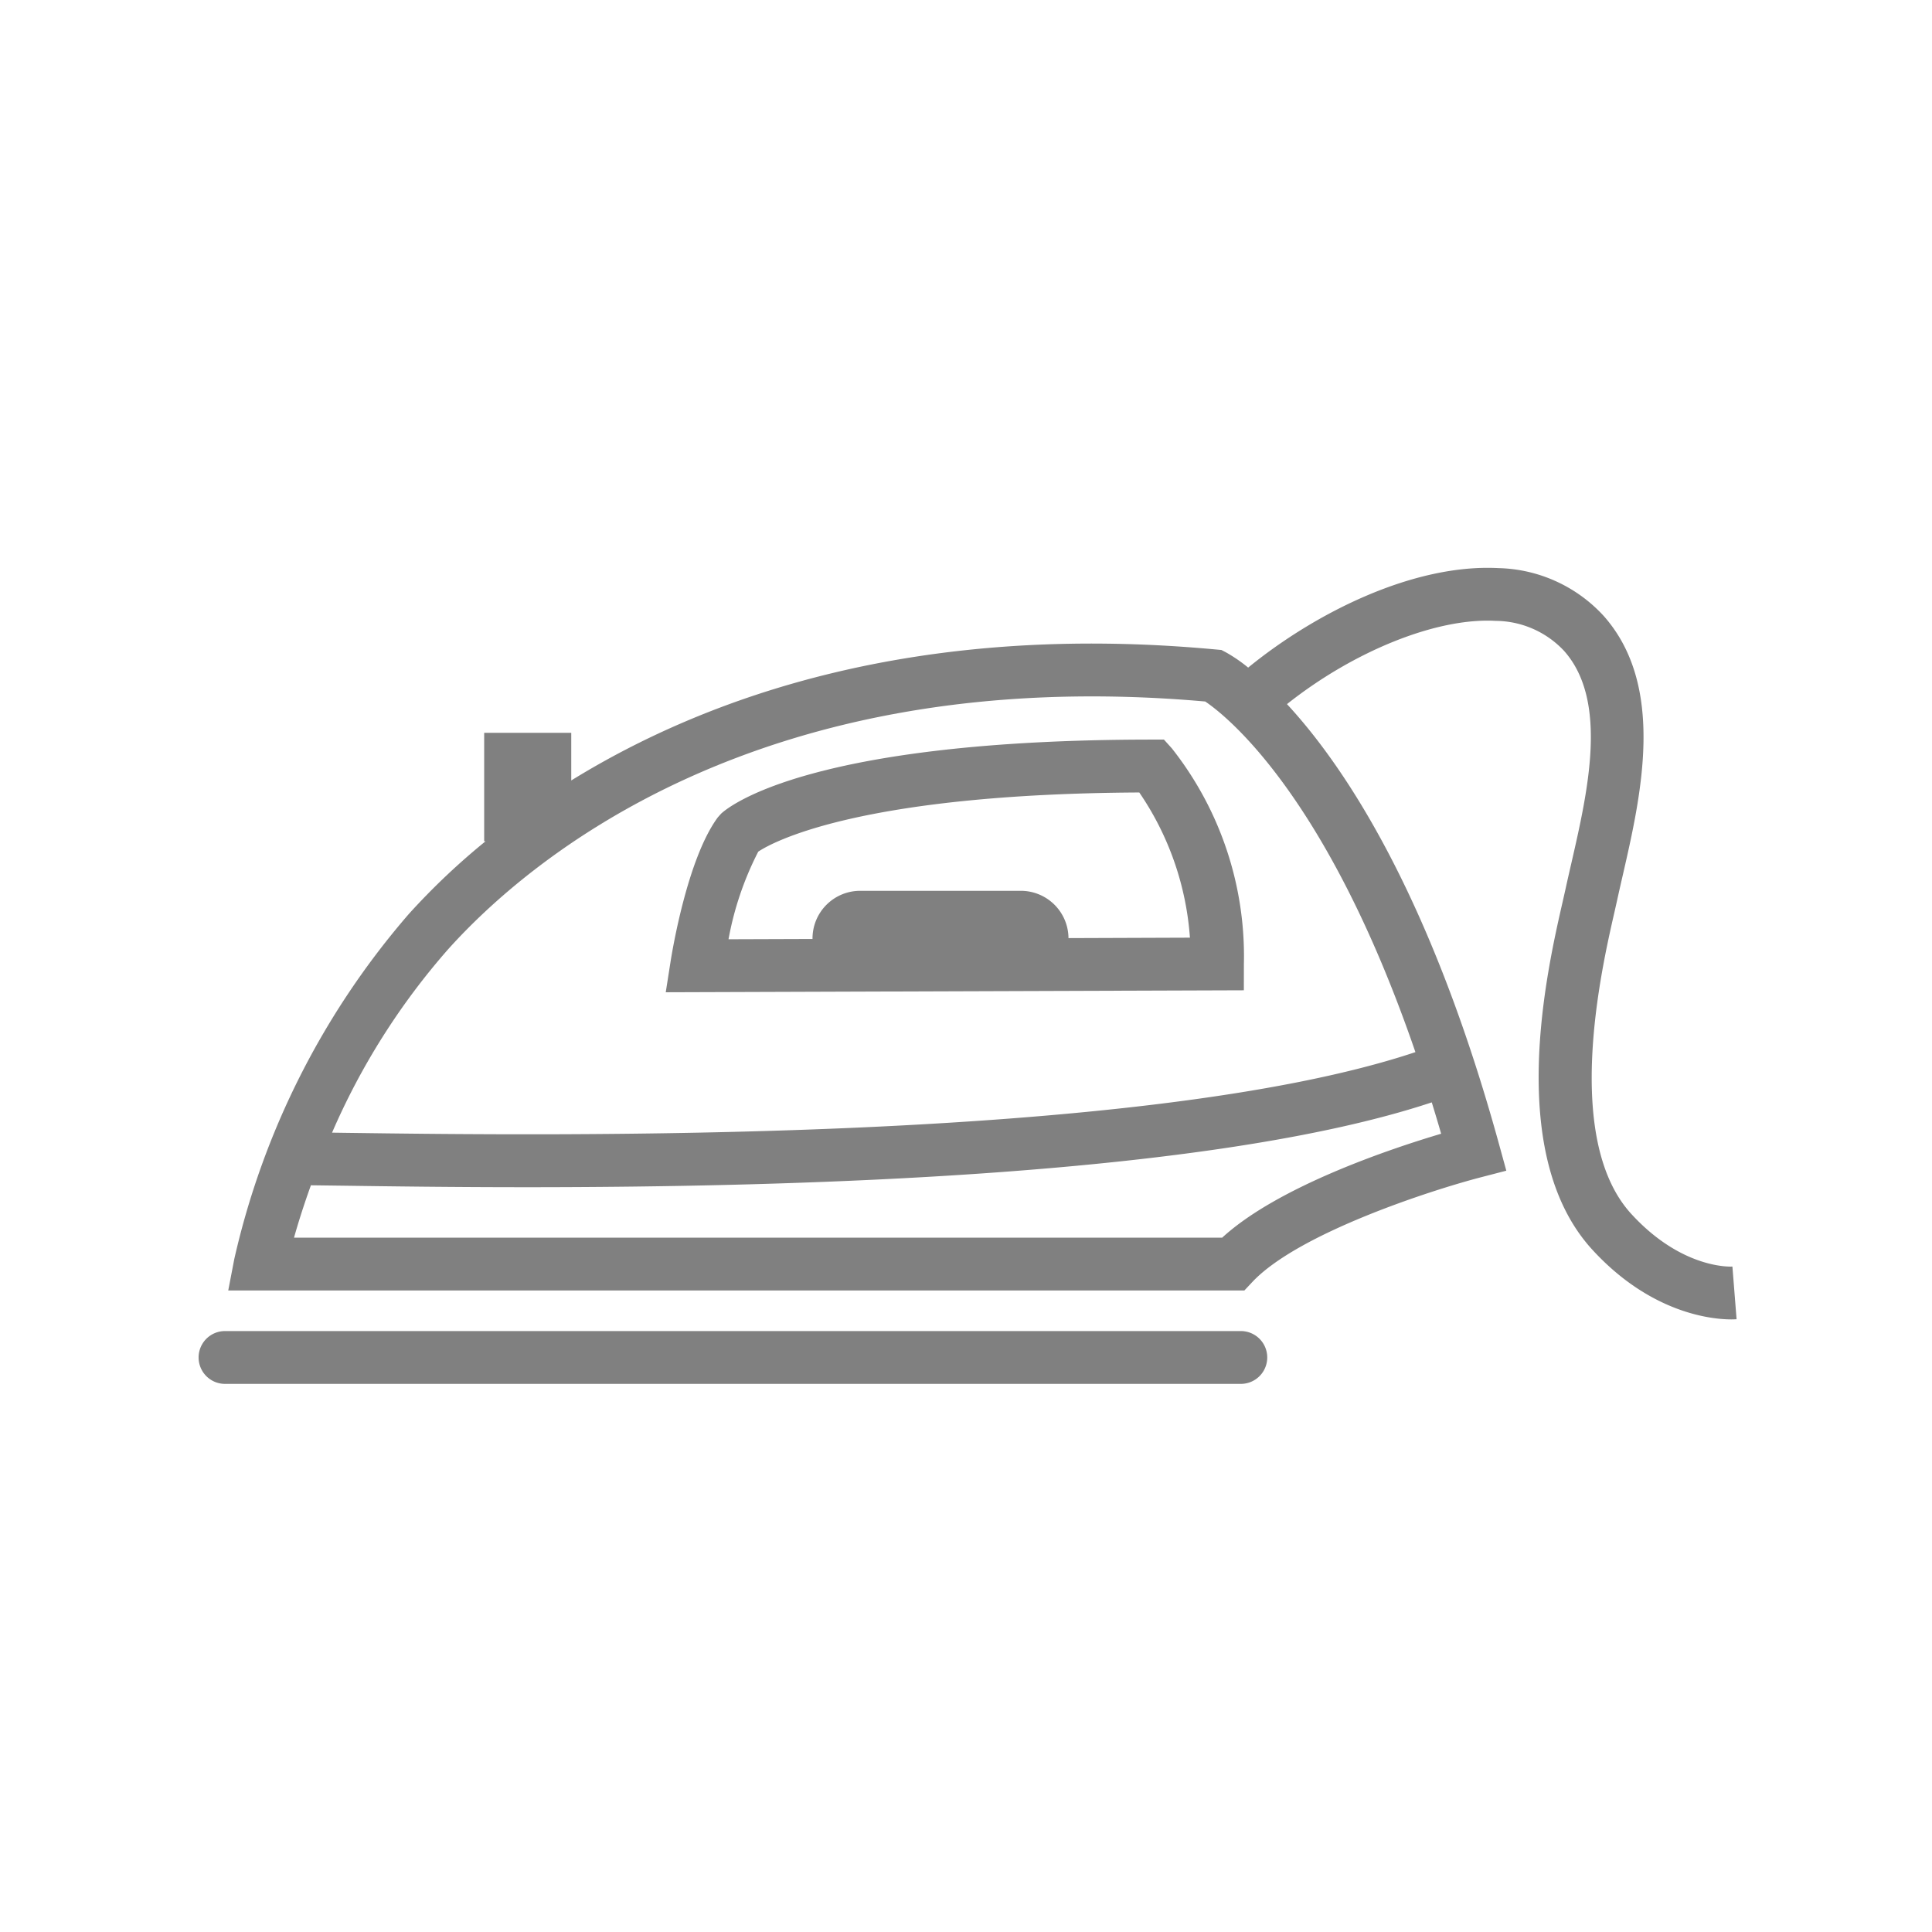 <svg id="Layer_1" data-name="Layer 1" xmlns="http://www.w3.org/2000/svg" viewBox="0 0 128 128"><defs><style>.cls-1{fill:gray;}</style></defs><title>Icons-Park-Bright</title><path class="cls-1" d="M82.411,63.868a22.222,22.222,0,0,0-4.775-14.29L77.115,49h-.776c-22.6,0-28.019,4.4-28.562,4.906l-.218.243c-2.011,2.715-3.024,8.869-3.133,9.563l-.318,2.028,38.3-.131ZM70.79,62.152a3.157,3.157,0,0,0-3.153-3.133H56.986a3.158,3.158,0,0,0-3.155,3.155c0,.013,0,.024,0,.036l-5.565.019a20.856,20.856,0,0,1,1.971-5.806c.881-.585,6.6-3.822,25.244-3.919a19.467,19.467,0,0,1,3.355,9.619Z"/><path class="cls-1" d="M82.208,88.186h-67.3a1.75,1.75,0,0,0,0,3.5h67.3a1.75,1.75,0,1,0,0-3.5Z"/><path class="cls-1" d="M114.777,83.913c-.134.009-3.356.158-6.693-3.48-4.559-4.968-1.985-16.225-1.14-19.924l.187-.83c.117-.539.246-1.1.378-1.677,1.214-5.291,2.877-12.537-1.265-17.2a9.758,9.758,0,0,0-6.97-3.163c-5.629-.293-12.123,2.954-16.58,6.591a10.126,10.126,0,0,0-1.471-1.01l-.3-.157-.34-.031c-19.91-1.857-33.8,3.16-42.736,8.676V48.55H32.078v7.188h.089a45.84,45.84,0,0,0-5.079,4.813A52.681,52.681,0,0,0,15.522,83.415l-.4,2.081H82.444l.519-.553c3.057-3.261,11.948-6.111,15.116-6.936l1.718-.446-.47-1.711c-4.58-16.658-10.289-25.124-14.061-29.2,4.415-3.505,9.9-5.734,13.819-5.516a6.263,6.263,0,0,1,4.542,1.992c2.944,3.316,1.573,9.294.471,14.1-.136.59-.267,1.164-.387,1.715l-.179.794C102.485,64.31,99.7,76.477,105.5,82.8c3.921,4.274,8.007,4.614,9.208,4.614.2,0,.316-.009.345-.012ZM29.691,62.89c5.231-5.823,20.554-19.025,50.158-16.414,1.373.928,8.066,6.165,13.926,23.23C75.6,75.771,36.13,75.234,22.855,75.053L22,75.041A46.162,46.162,0,0,1,29.691,62.89ZM80.97,82H19.479c.259-.92.627-2.108,1.12-3.472.622.007,1.354.017,2.209.028,2.927.04,7.111.1,12.062.1,17.728,0,45.26-.737,59.988-5.621.209.677.417,1.368.622,2.078C92.1,76.115,84.656,78.613,80.97,82Z"/></svg>